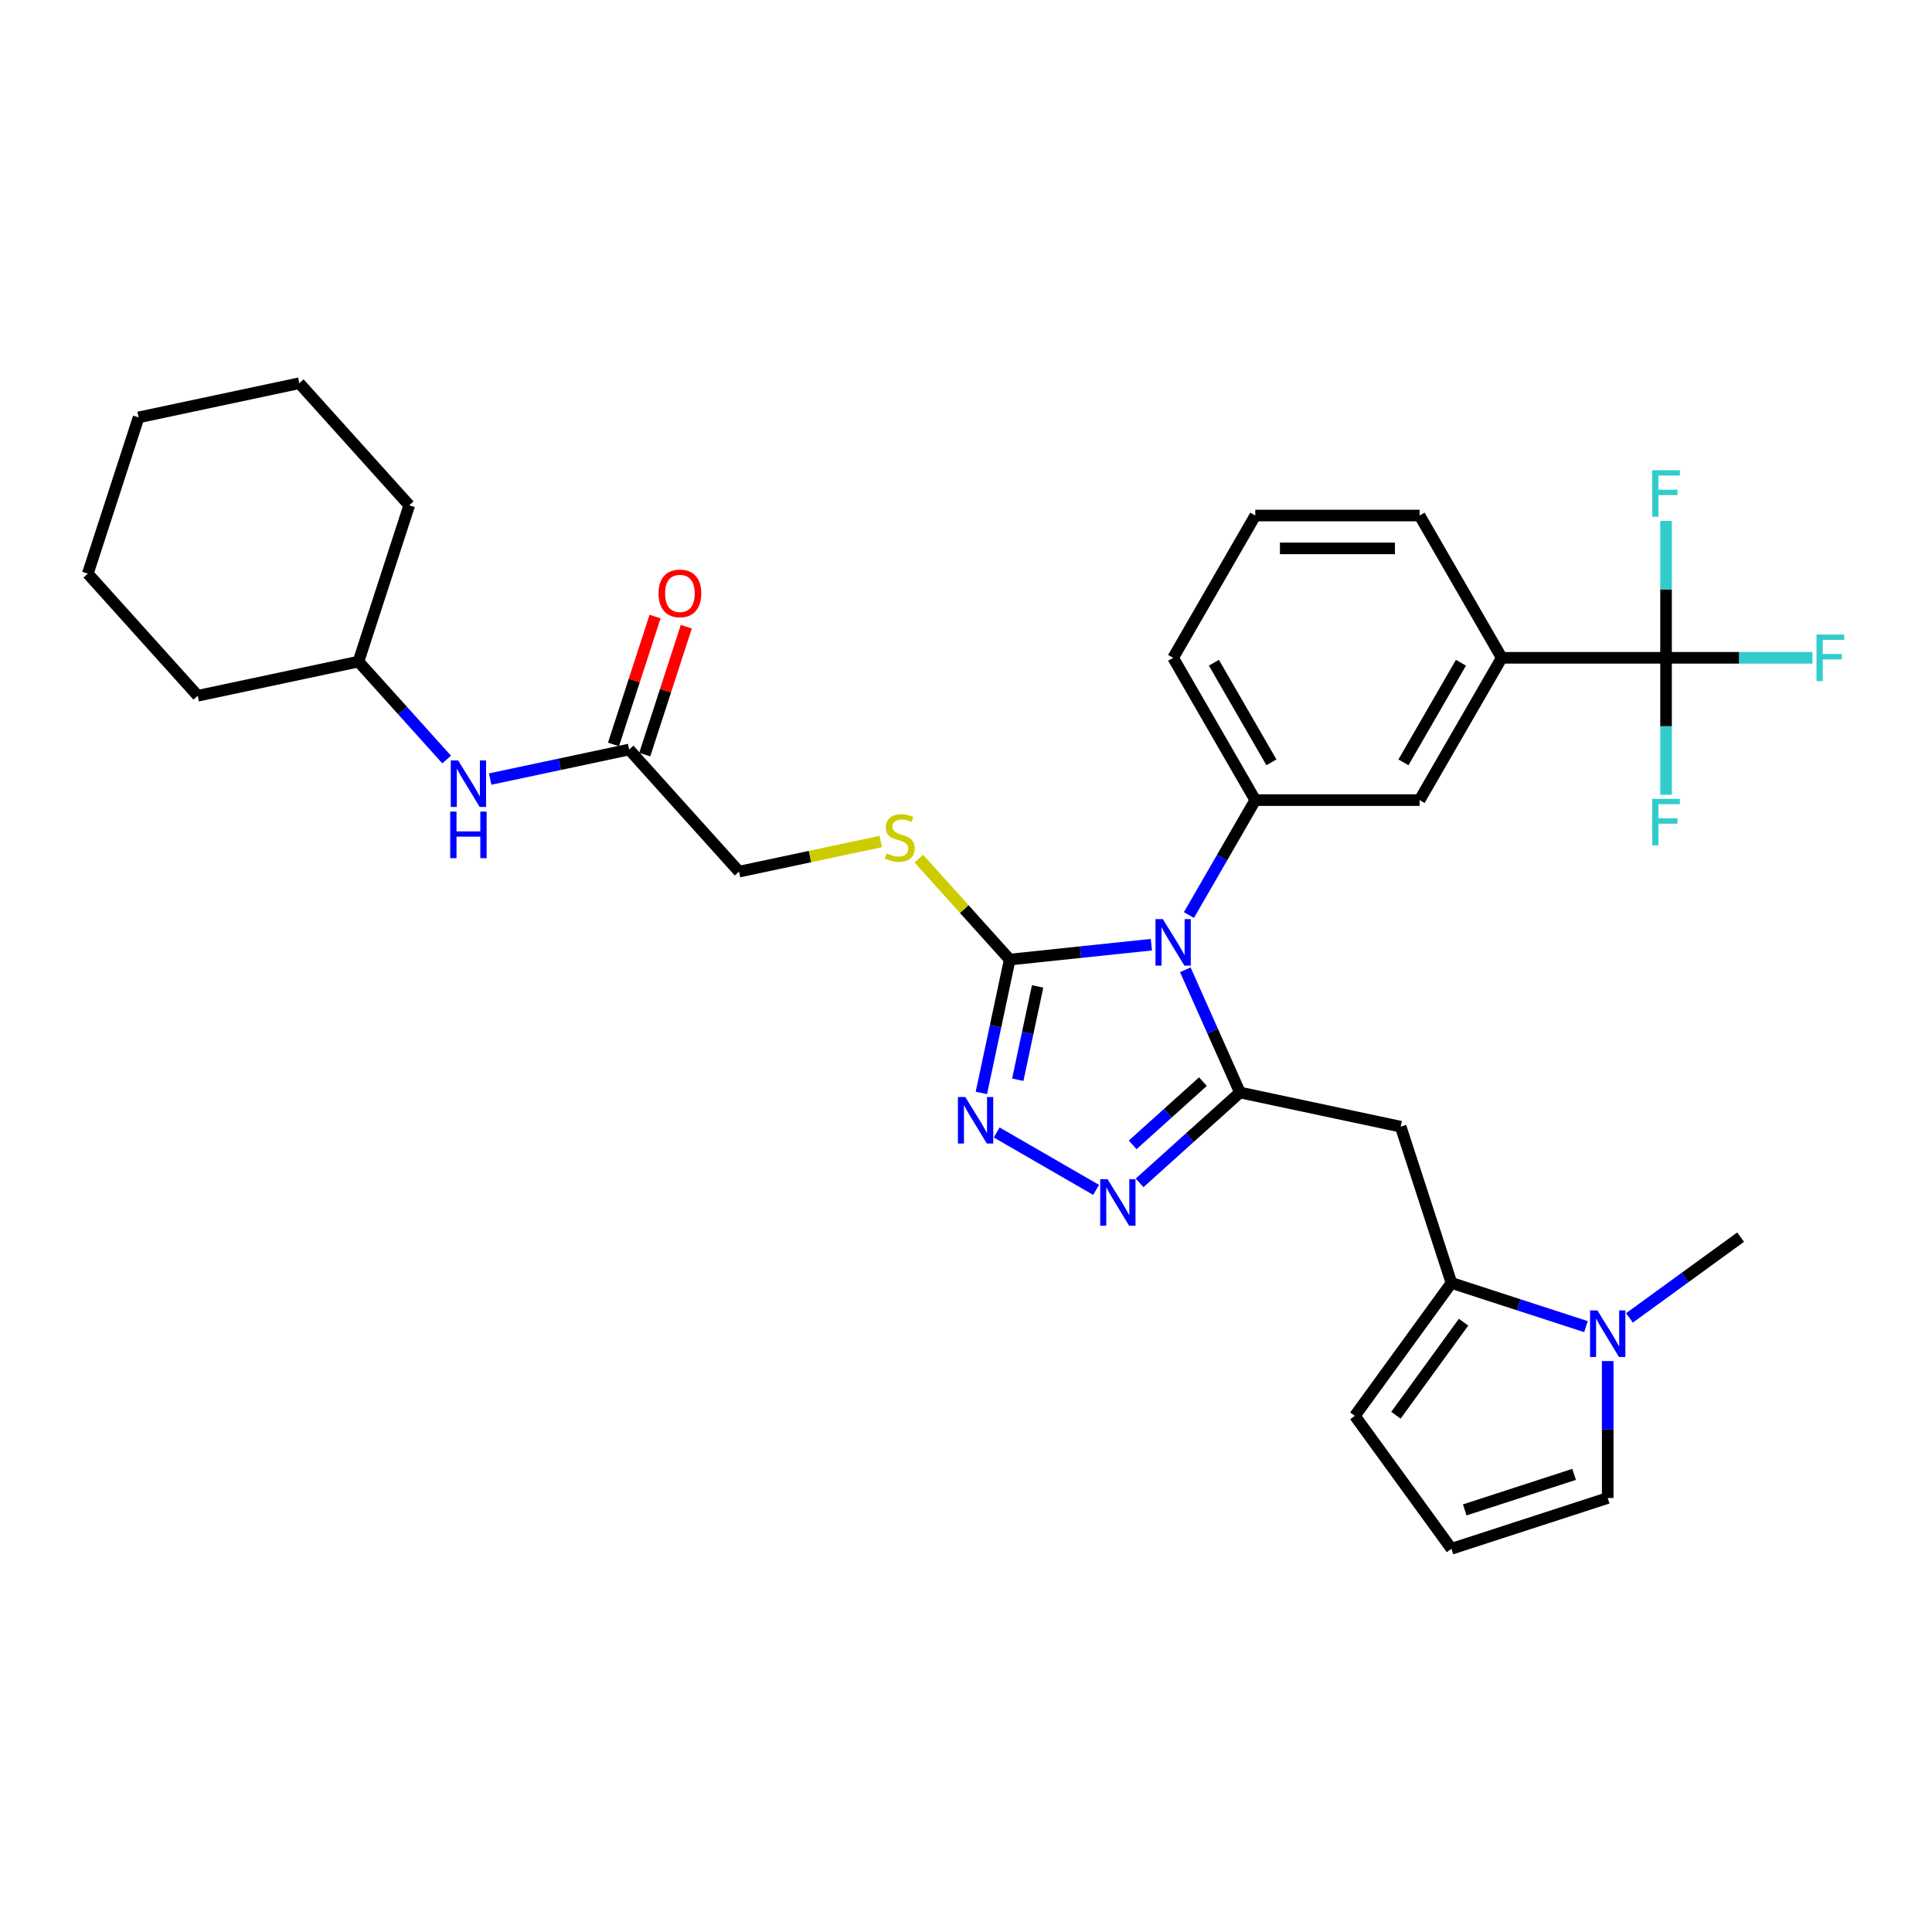 <?xml version='1.0' encoding='iso-8859-1'?>
<svg version='1.1' baseProfile='full'
              xmlns='http://www.w3.org/2000/svg'
                      xmlns:rdkit='http://www.rdkit.org/xml'
                      xmlns:xlink='http://www.w3.org/1999/xlink'
                  xml:space='preserve'
width='1000px' height='1000px' viewBox='0 0 1000 1000'>
<!-- END OF HEADER -->
<rect style='opacity:1.0;fill:#FFFFFF;stroke:none' width='1000' height='1000' x='0' y='0'> </rect>
<path class='bond-0' d='M 613.518,501.953 L 627.659,533.715' style='fill:none;fill-rule:evenodd;stroke:#0000FF;stroke-width:6px;stroke-linecap:butt;stroke-linejoin:miter;stroke-opacity:1' />
<path class='bond-0' d='M 627.659,533.715 L 641.8,565.476' style='fill:none;fill-rule:evenodd;stroke:#000000;stroke-width:6px;stroke-linecap:butt;stroke-linejoin:miter;stroke-opacity:1' />
<path class='bond-1' d='M 595.95,488.968 L 559.291,492.821' style='fill:none;fill-rule:evenodd;stroke:#0000FF;stroke-width:6px;stroke-linecap:butt;stroke-linejoin:miter;stroke-opacity:1' />
<path class='bond-1' d='M 559.291,492.821 L 522.632,496.675' style='fill:none;fill-rule:evenodd;stroke:#000000;stroke-width:6px;stroke-linecap:butt;stroke-linejoin:miter;stroke-opacity:1' />
<path class='bond-5' d='M 615.39,473.617 L 632.561,443.876' style='fill:none;fill-rule:evenodd;stroke:#0000FF;stroke-width:6px;stroke-linecap:butt;stroke-linejoin:miter;stroke-opacity:1' />
<path class='bond-5' d='M 632.561,443.876 L 649.732,414.135' style='fill:none;fill-rule:evenodd;stroke:#000000;stroke-width:6px;stroke-linecap:butt;stroke-linejoin:miter;stroke-opacity:1' />
<path class='bond-2' d='M 641.8,565.476 L 615.83,588.86' style='fill:none;fill-rule:evenodd;stroke:#000000;stroke-width:6px;stroke-linecap:butt;stroke-linejoin:miter;stroke-opacity:1' />
<path class='bond-2' d='M 615.83,588.86 L 589.86,612.243' style='fill:none;fill-rule:evenodd;stroke:#0000FF;stroke-width:6px;stroke-linecap:butt;stroke-linejoin:miter;stroke-opacity:1' />
<path class='bond-2' d='M 622.628,559.851 L 604.449,576.22' style='fill:none;fill-rule:evenodd;stroke:#000000;stroke-width:6px;stroke-linecap:butt;stroke-linejoin:miter;stroke-opacity:1' />
<path class='bond-2' d='M 604.449,576.22 L 586.27,592.588' style='fill:none;fill-rule:evenodd;stroke:#0000FF;stroke-width:6px;stroke-linecap:butt;stroke-linejoin:miter;stroke-opacity:1' />
<path class='bond-4' d='M 641.8,565.476 L 724.986,583.158' style='fill:none;fill-rule:evenodd;stroke:#000000;stroke-width:6px;stroke-linecap:butt;stroke-linejoin:miter;stroke-opacity:1' />
<path class='bond-3' d='M 522.632,496.675 L 515.297,531.183' style='fill:none;fill-rule:evenodd;stroke:#000000;stroke-width:6px;stroke-linecap:butt;stroke-linejoin:miter;stroke-opacity:1' />
<path class='bond-3' d='M 515.297,531.183 L 507.962,565.692' style='fill:none;fill-rule:evenodd;stroke:#0000FF;stroke-width:6px;stroke-linecap:butt;stroke-linejoin:miter;stroke-opacity:1' />
<path class='bond-3' d='M 537.069,510.563 L 531.934,534.719' style='fill:none;fill-rule:evenodd;stroke:#000000;stroke-width:6px;stroke-linecap:butt;stroke-linejoin:miter;stroke-opacity:1' />
<path class='bond-3' d='M 531.934,534.719 L 526.8,558.875' style='fill:none;fill-rule:evenodd;stroke:#0000FF;stroke-width:6px;stroke-linecap:butt;stroke-linejoin:miter;stroke-opacity:1' />
<path class='bond-11' d='M 522.632,496.675 L 499.103,470.543' style='fill:none;fill-rule:evenodd;stroke:#000000;stroke-width:6px;stroke-linecap:butt;stroke-linejoin:miter;stroke-opacity:1' />
<path class='bond-11' d='M 499.103,470.543 L 475.575,444.412' style='fill:none;fill-rule:evenodd;stroke:#CCCC00;stroke-width:6px;stroke-linecap:butt;stroke-linejoin:miter;stroke-opacity:1' />
<path class='bond-32' d='M 567.341,615.881 L 515.885,586.173' style='fill:none;fill-rule:evenodd;stroke:#0000FF;stroke-width:6px;stroke-linecap:butt;stroke-linejoin:miter;stroke-opacity:1' />
<path class='bond-6' d='M 724.986,583.158 L 751.266,664.039' style='fill:none;fill-rule:evenodd;stroke:#000000;stroke-width:6px;stroke-linecap:butt;stroke-linejoin:miter;stroke-opacity:1' />
<path class='bond-10' d='M 649.732,414.135 L 734.775,414.135' style='fill:none;fill-rule:evenodd;stroke:#000000;stroke-width:6px;stroke-linecap:butt;stroke-linejoin:miter;stroke-opacity:1' />
<path class='bond-22' d='M 649.732,414.135 L 607.21,340.485' style='fill:none;fill-rule:evenodd;stroke:#000000;stroke-width:6px;stroke-linecap:butt;stroke-linejoin:miter;stroke-opacity:1' />
<path class='bond-22' d='M 658.083,394.583 L 628.318,343.028' style='fill:none;fill-rule:evenodd;stroke:#000000;stroke-width:6px;stroke-linecap:butt;stroke-linejoin:miter;stroke-opacity:1' />
<path class='bond-8' d='M 751.266,664.039 L 786.076,675.35' style='fill:none;fill-rule:evenodd;stroke:#000000;stroke-width:6px;stroke-linecap:butt;stroke-linejoin:miter;stroke-opacity:1' />
<path class='bond-8' d='M 786.076,675.35 L 820.887,686.661' style='fill:none;fill-rule:evenodd;stroke:#0000FF;stroke-width:6px;stroke-linecap:butt;stroke-linejoin:miter;stroke-opacity:1' />
<path class='bond-14' d='M 751.266,664.039 L 701.278,732.841' style='fill:none;fill-rule:evenodd;stroke:#000000;stroke-width:6px;stroke-linecap:butt;stroke-linejoin:miter;stroke-opacity:1' />
<path class='bond-14' d='M 757.528,684.357 L 722.537,732.518' style='fill:none;fill-rule:evenodd;stroke:#000000;stroke-width:6px;stroke-linecap:butt;stroke-linejoin:miter;stroke-opacity:1' />
<path class='bond-7' d='M 862.341,340.485 L 777.297,340.485' style='fill:none;fill-rule:evenodd;stroke:#000000;stroke-width:6px;stroke-linecap:butt;stroke-linejoin:miter;stroke-opacity:1' />
<path class='bond-18' d='M 862.341,340.485 L 900.22,340.485' style='fill:none;fill-rule:evenodd;stroke:#000000;stroke-width:6px;stroke-linecap:butt;stroke-linejoin:miter;stroke-opacity:1' />
<path class='bond-18' d='M 900.22,340.485 L 938.098,340.485' style='fill:none;fill-rule:evenodd;stroke:#33CCCC;stroke-width:6px;stroke-linecap:butt;stroke-linejoin:miter;stroke-opacity:1' />
<path class='bond-19' d='M 862.341,340.485 L 862.341,375.923' style='fill:none;fill-rule:evenodd;stroke:#000000;stroke-width:6px;stroke-linecap:butt;stroke-linejoin:miter;stroke-opacity:1' />
<path class='bond-19' d='M 862.341,375.923 L 862.341,411.36' style='fill:none;fill-rule:evenodd;stroke:#33CCCC;stroke-width:6px;stroke-linecap:butt;stroke-linejoin:miter;stroke-opacity:1' />
<path class='bond-20' d='M 862.341,340.485 L 862.341,305.047' style='fill:none;fill-rule:evenodd;stroke:#000000;stroke-width:6px;stroke-linecap:butt;stroke-linejoin:miter;stroke-opacity:1' />
<path class='bond-20' d='M 862.341,305.047 L 862.341,269.609' style='fill:none;fill-rule:evenodd;stroke:#33CCCC;stroke-width:6px;stroke-linecap:butt;stroke-linejoin:miter;stroke-opacity:1' />
<path class='bond-13' d='M 832.147,704.488 L 832.147,739.925' style='fill:none;fill-rule:evenodd;stroke:#0000FF;stroke-width:6px;stroke-linecap:butt;stroke-linejoin:miter;stroke-opacity:1' />
<path class='bond-13' d='M 832.147,739.925 L 832.147,775.363' style='fill:none;fill-rule:evenodd;stroke:#000000;stroke-width:6px;stroke-linecap:butt;stroke-linejoin:miter;stroke-opacity:1' />
<path class='bond-24' d='M 843.407,682.139 L 872.178,661.235' style='fill:none;fill-rule:evenodd;stroke:#0000FF;stroke-width:6px;stroke-linecap:butt;stroke-linejoin:miter;stroke-opacity:1' />
<path class='bond-24' d='M 872.178,661.235 L 900.949,640.332' style='fill:none;fill-rule:evenodd;stroke:#000000;stroke-width:6px;stroke-linecap:butt;stroke-linejoin:miter;stroke-opacity:1' />
<path class='bond-9' d='M 777.297,340.485 L 734.775,414.135' style='fill:none;fill-rule:evenodd;stroke:#000000;stroke-width:6px;stroke-linecap:butt;stroke-linejoin:miter;stroke-opacity:1' />
<path class='bond-9' d='M 756.189,343.028 L 726.424,394.583' style='fill:none;fill-rule:evenodd;stroke:#000000;stroke-width:6px;stroke-linecap:butt;stroke-linejoin:miter;stroke-opacity:1' />
<path class='bond-33' d='M 777.297,340.485 L 734.775,266.835' style='fill:none;fill-rule:evenodd;stroke:#000000;stroke-width:6px;stroke-linecap:butt;stroke-linejoin:miter;stroke-opacity:1' />
<path class='bond-21' d='M 455.879,435.568 L 419.21,443.362' style='fill:none;fill-rule:evenodd;stroke:#CCCC00;stroke-width:6px;stroke-linecap:butt;stroke-linejoin:miter;stroke-opacity:1' />
<path class='bond-21' d='M 419.21,443.362 L 382.541,451.156' style='fill:none;fill-rule:evenodd;stroke:#000000;stroke-width:6px;stroke-linecap:butt;stroke-linejoin:miter;stroke-opacity:1' />
<path class='bond-12' d='M 325.636,387.956 L 382.541,451.156' style='fill:none;fill-rule:evenodd;stroke:#000000;stroke-width:6px;stroke-linecap:butt;stroke-linejoin:miter;stroke-opacity:1' />
<path class='bond-16' d='M 325.636,387.956 L 289.673,395.601' style='fill:none;fill-rule:evenodd;stroke:#000000;stroke-width:6px;stroke-linecap:butt;stroke-linejoin:miter;stroke-opacity:1' />
<path class='bond-16' d='M 289.673,395.601 L 253.71,403.245' style='fill:none;fill-rule:evenodd;stroke:#0000FF;stroke-width:6px;stroke-linecap:butt;stroke-linejoin:miter;stroke-opacity:1' />
<path class='bond-17' d='M 333.724,390.584 L 344.479,357.483' style='fill:none;fill-rule:evenodd;stroke:#000000;stroke-width:6px;stroke-linecap:butt;stroke-linejoin:miter;stroke-opacity:1' />
<path class='bond-17' d='M 344.479,357.483 L 355.235,324.382' style='fill:none;fill-rule:evenodd;stroke:#FF0000;stroke-width:6px;stroke-linecap:butt;stroke-linejoin:miter;stroke-opacity:1' />
<path class='bond-17' d='M 317.548,385.328 L 328.303,352.227' style='fill:none;fill-rule:evenodd;stroke:#000000;stroke-width:6px;stroke-linecap:butt;stroke-linejoin:miter;stroke-opacity:1' />
<path class='bond-17' d='M 328.303,352.227 L 339.058,319.126' style='fill:none;fill-rule:evenodd;stroke:#FF0000;stroke-width:6px;stroke-linecap:butt;stroke-linejoin:miter;stroke-opacity:1' />
<path class='bond-34' d='M 832.147,775.363 L 751.266,801.643' style='fill:none;fill-rule:evenodd;stroke:#000000;stroke-width:6px;stroke-linecap:butt;stroke-linejoin:miter;stroke-opacity:1' />
<path class='bond-34' d='M 814.759,763.129 L 758.142,781.525' style='fill:none;fill-rule:evenodd;stroke:#000000;stroke-width:6px;stroke-linecap:butt;stroke-linejoin:miter;stroke-opacity:1' />
<path class='bond-15' d='M 701.278,732.841 L 751.266,801.643' style='fill:none;fill-rule:evenodd;stroke:#000000;stroke-width:6px;stroke-linecap:butt;stroke-linejoin:miter;stroke-opacity:1' />
<path class='bond-23' d='M 231.191,393.133 L 208.368,367.786' style='fill:none;fill-rule:evenodd;stroke:#0000FF;stroke-width:6px;stroke-linecap:butt;stroke-linejoin:miter;stroke-opacity:1' />
<path class='bond-23' d='M 208.368,367.786 L 185.545,342.438' style='fill:none;fill-rule:evenodd;stroke:#000000;stroke-width:6px;stroke-linecap:butt;stroke-linejoin:miter;stroke-opacity:1' />
<path class='bond-26' d='M 607.21,340.485 L 649.732,266.835' style='fill:none;fill-rule:evenodd;stroke:#000000;stroke-width:6px;stroke-linecap:butt;stroke-linejoin:miter;stroke-opacity:1' />
<path class='bond-27' d='M 185.545,342.438 L 211.825,261.557' style='fill:none;fill-rule:evenodd;stroke:#000000;stroke-width:6px;stroke-linecap:butt;stroke-linejoin:miter;stroke-opacity:1' />
<path class='bond-28' d='M 185.545,342.438 L 102.36,360.12' style='fill:none;fill-rule:evenodd;stroke:#000000;stroke-width:6px;stroke-linecap:butt;stroke-linejoin:miter;stroke-opacity:1' />
<path class='bond-25' d='M 734.775,266.835 L 649.732,266.835' style='fill:none;fill-rule:evenodd;stroke:#000000;stroke-width:6px;stroke-linecap:butt;stroke-linejoin:miter;stroke-opacity:1' />
<path class='bond-25' d='M 722.019,283.844 L 662.488,283.844' style='fill:none;fill-rule:evenodd;stroke:#000000;stroke-width:6px;stroke-linecap:butt;stroke-linejoin:miter;stroke-opacity:1' />
<path class='bond-30' d='M 211.825,261.557 L 154.92,198.357' style='fill:none;fill-rule:evenodd;stroke:#000000;stroke-width:6px;stroke-linecap:butt;stroke-linejoin:miter;stroke-opacity:1' />
<path class='bond-29' d='M 102.36,360.12 L 45.455,296.92' style='fill:none;fill-rule:evenodd;stroke:#000000;stroke-width:6px;stroke-linecap:butt;stroke-linejoin:miter;stroke-opacity:1' />
<path class='bond-31' d='M 45.455,296.92 L 71.734,216.039' style='fill:none;fill-rule:evenodd;stroke:#000000;stroke-width:6px;stroke-linecap:butt;stroke-linejoin:miter;stroke-opacity:1' />
<path class='bond-35' d='M 154.92,198.357 L 71.734,216.039' style='fill:none;fill-rule:evenodd;stroke:#000000;stroke-width:6px;stroke-linecap:butt;stroke-linejoin:miter;stroke-opacity:1' />
<path  class='atom-0' d='M 601.886 475.743
L 609.778 488.499
Q 610.561 489.758, 611.819 492.037
Q 613.078 494.316, 613.146 494.452
L 613.146 475.743
L 616.344 475.743
L 616.344 499.827
L 613.044 499.827
L 604.573 485.88
Q 603.587 484.247, 602.532 482.376
Q 601.512 480.505, 601.206 479.927
L 601.206 499.827
L 598.076 499.827
L 598.076 475.743
L 601.886 475.743
' fill='#0000FF'/>
<path  class='atom-3' d='M 573.277 610.34
L 581.169 623.096
Q 581.951 624.355, 583.21 626.634
Q 584.468 628.913, 584.536 629.049
L 584.536 610.34
L 587.734 610.34
L 587.734 634.424
L 584.434 634.424
L 575.964 620.477
Q 574.978 618.844, 573.923 616.973
Q 572.902 615.102, 572.596 614.524
L 572.596 634.424
L 569.467 634.424
L 569.467 610.34
L 573.277 610.34
' fill='#0000FF'/>
<path  class='atom-4' d='M 499.627 567.818
L 507.519 580.574
Q 508.301 581.833, 509.56 584.112
Q 510.818 586.391, 510.886 586.527
L 510.886 567.818
L 514.084 567.818
L 514.084 591.902
L 510.784 591.902
L 502.314 577.955
Q 501.328 576.322, 500.273 574.451
Q 499.252 572.58, 498.946 572.002
L 498.946 591.902
L 495.817 591.902
L 495.817 567.818
L 499.627 567.818
' fill='#0000FF'/>
<path  class='atom-9' d='M 826.823 678.277
L 834.715 691.034
Q 835.498 692.292, 836.756 694.571
Q 838.015 696.851, 838.083 696.987
L 838.083 678.277
L 841.281 678.277
L 841.281 702.361
L 837.981 702.361
L 829.511 688.414
Q 828.524 686.781, 827.47 684.91
Q 826.449 683.04, 826.143 682.461
L 826.143 702.361
L 823.013 702.361
L 823.013 678.277
L 826.823 678.277
' fill='#0000FF'/>
<path  class='atom-12' d='M 458.923 441.741
Q 459.195 441.843, 460.318 442.319
Q 461.44 442.795, 462.665 443.102
Q 463.924 443.374, 465.148 443.374
Q 467.427 443.374, 468.754 442.285
Q 470.081 441.163, 470.081 439.224
Q 470.081 437.897, 469.401 437.081
Q 468.754 436.264, 467.734 435.822
Q 466.713 435.38, 465.012 434.869
Q 462.869 434.223, 461.576 433.611
Q 460.318 432.998, 459.399 431.706
Q 458.515 430.413, 458.515 428.236
Q 458.515 425.208, 460.556 423.337
Q 462.631 421.467, 466.713 421.467
Q 469.503 421.467, 472.666 422.793
L 471.884 425.413
Q 468.992 424.222, 466.815 424.222
Q 464.468 424.222, 463.175 425.208
Q 461.883 426.161, 461.917 427.828
Q 461.917 429.12, 462.563 429.903
Q 463.243 430.685, 464.196 431.127
Q 465.182 431.57, 466.815 432.08
Q 468.992 432.76, 470.285 433.441
Q 471.578 434.121, 472.496 435.516
Q 473.449 436.876, 473.449 439.224
Q 473.449 442.557, 471.203 444.36
Q 468.992 446.129, 465.284 446.129
Q 463.141 446.129, 461.508 445.653
Q 459.91 445.211, 458.005 444.428
L 458.923 441.741
' fill='#CCCC00'/>
<path  class='atom-17' d='M 237.127 393.596
L 245.019 406.352
Q 245.801 407.611, 247.06 409.89
Q 248.319 412.169, 248.387 412.305
L 248.387 393.596
L 251.584 393.596
L 251.584 417.68
L 248.285 417.68
L 239.814 403.733
Q 238.828 402.1, 237.773 400.229
Q 236.753 398.358, 236.447 397.78
L 236.447 417.68
L 233.317 417.68
L 233.317 393.596
L 237.127 393.596
' fill='#0000FF'/>
<path  class='atom-17' d='M 233.028 420.089
L 236.293 420.089
L 236.293 430.328
L 248.608 430.328
L 248.608 420.089
L 251.873 420.089
L 251.873 444.173
L 248.608 444.173
L 248.608 433.049
L 236.293 433.049
L 236.293 444.173
L 233.028 444.173
L 233.028 420.089
' fill='#0000FF'/>
<path  class='atom-18' d='M 340.86 307.143
Q 340.86 301.36, 343.718 298.128
Q 346.575 294.897, 351.916 294.897
Q 357.257 294.897, 360.114 298.128
Q 362.972 301.36, 362.972 307.143
Q 362.972 312.994, 360.08 316.328
Q 357.189 319.628, 351.916 319.628
Q 346.609 319.628, 343.718 316.328
Q 340.86 313.028, 340.86 307.143
M 351.916 316.906
Q 355.59 316.906, 357.563 314.457
Q 359.57 311.974, 359.57 307.143
Q 359.57 302.415, 357.563 300.033
Q 355.59 297.618, 351.916 297.618
Q 348.242 297.618, 346.235 299.999
Q 344.262 302.381, 344.262 307.143
Q 344.262 312.008, 346.235 314.457
Q 348.242 316.906, 351.916 316.906
' fill='#FF0000'/>
<path  class='atom-19' d='M 940.224 328.443
L 954.545 328.443
L 954.545 331.198
L 943.456 331.198
L 943.456 338.512
L 953.321 338.512
L 953.321 341.301
L 943.456 341.301
L 943.456 352.527
L 940.224 352.527
L 940.224 328.443
' fill='#33CCCC'/>
<path  class='atom-20' d='M 855.18 413.486
L 869.502 413.486
L 869.502 416.242
L 858.412 416.242
L 858.412 423.556
L 868.277 423.556
L 868.277 426.345
L 858.412 426.345
L 858.412 437.571
L 855.18 437.571
L 855.18 413.486
' fill='#33CCCC'/>
<path  class='atom-21' d='M 855.18 243.399
L 869.502 243.399
L 869.502 246.154
L 858.412 246.154
L 858.412 253.468
L 868.277 253.468
L 868.277 256.258
L 858.412 256.258
L 858.412 267.483
L 855.18 267.483
L 855.18 243.399
' fill='#33CCCC'/>
</svg>
